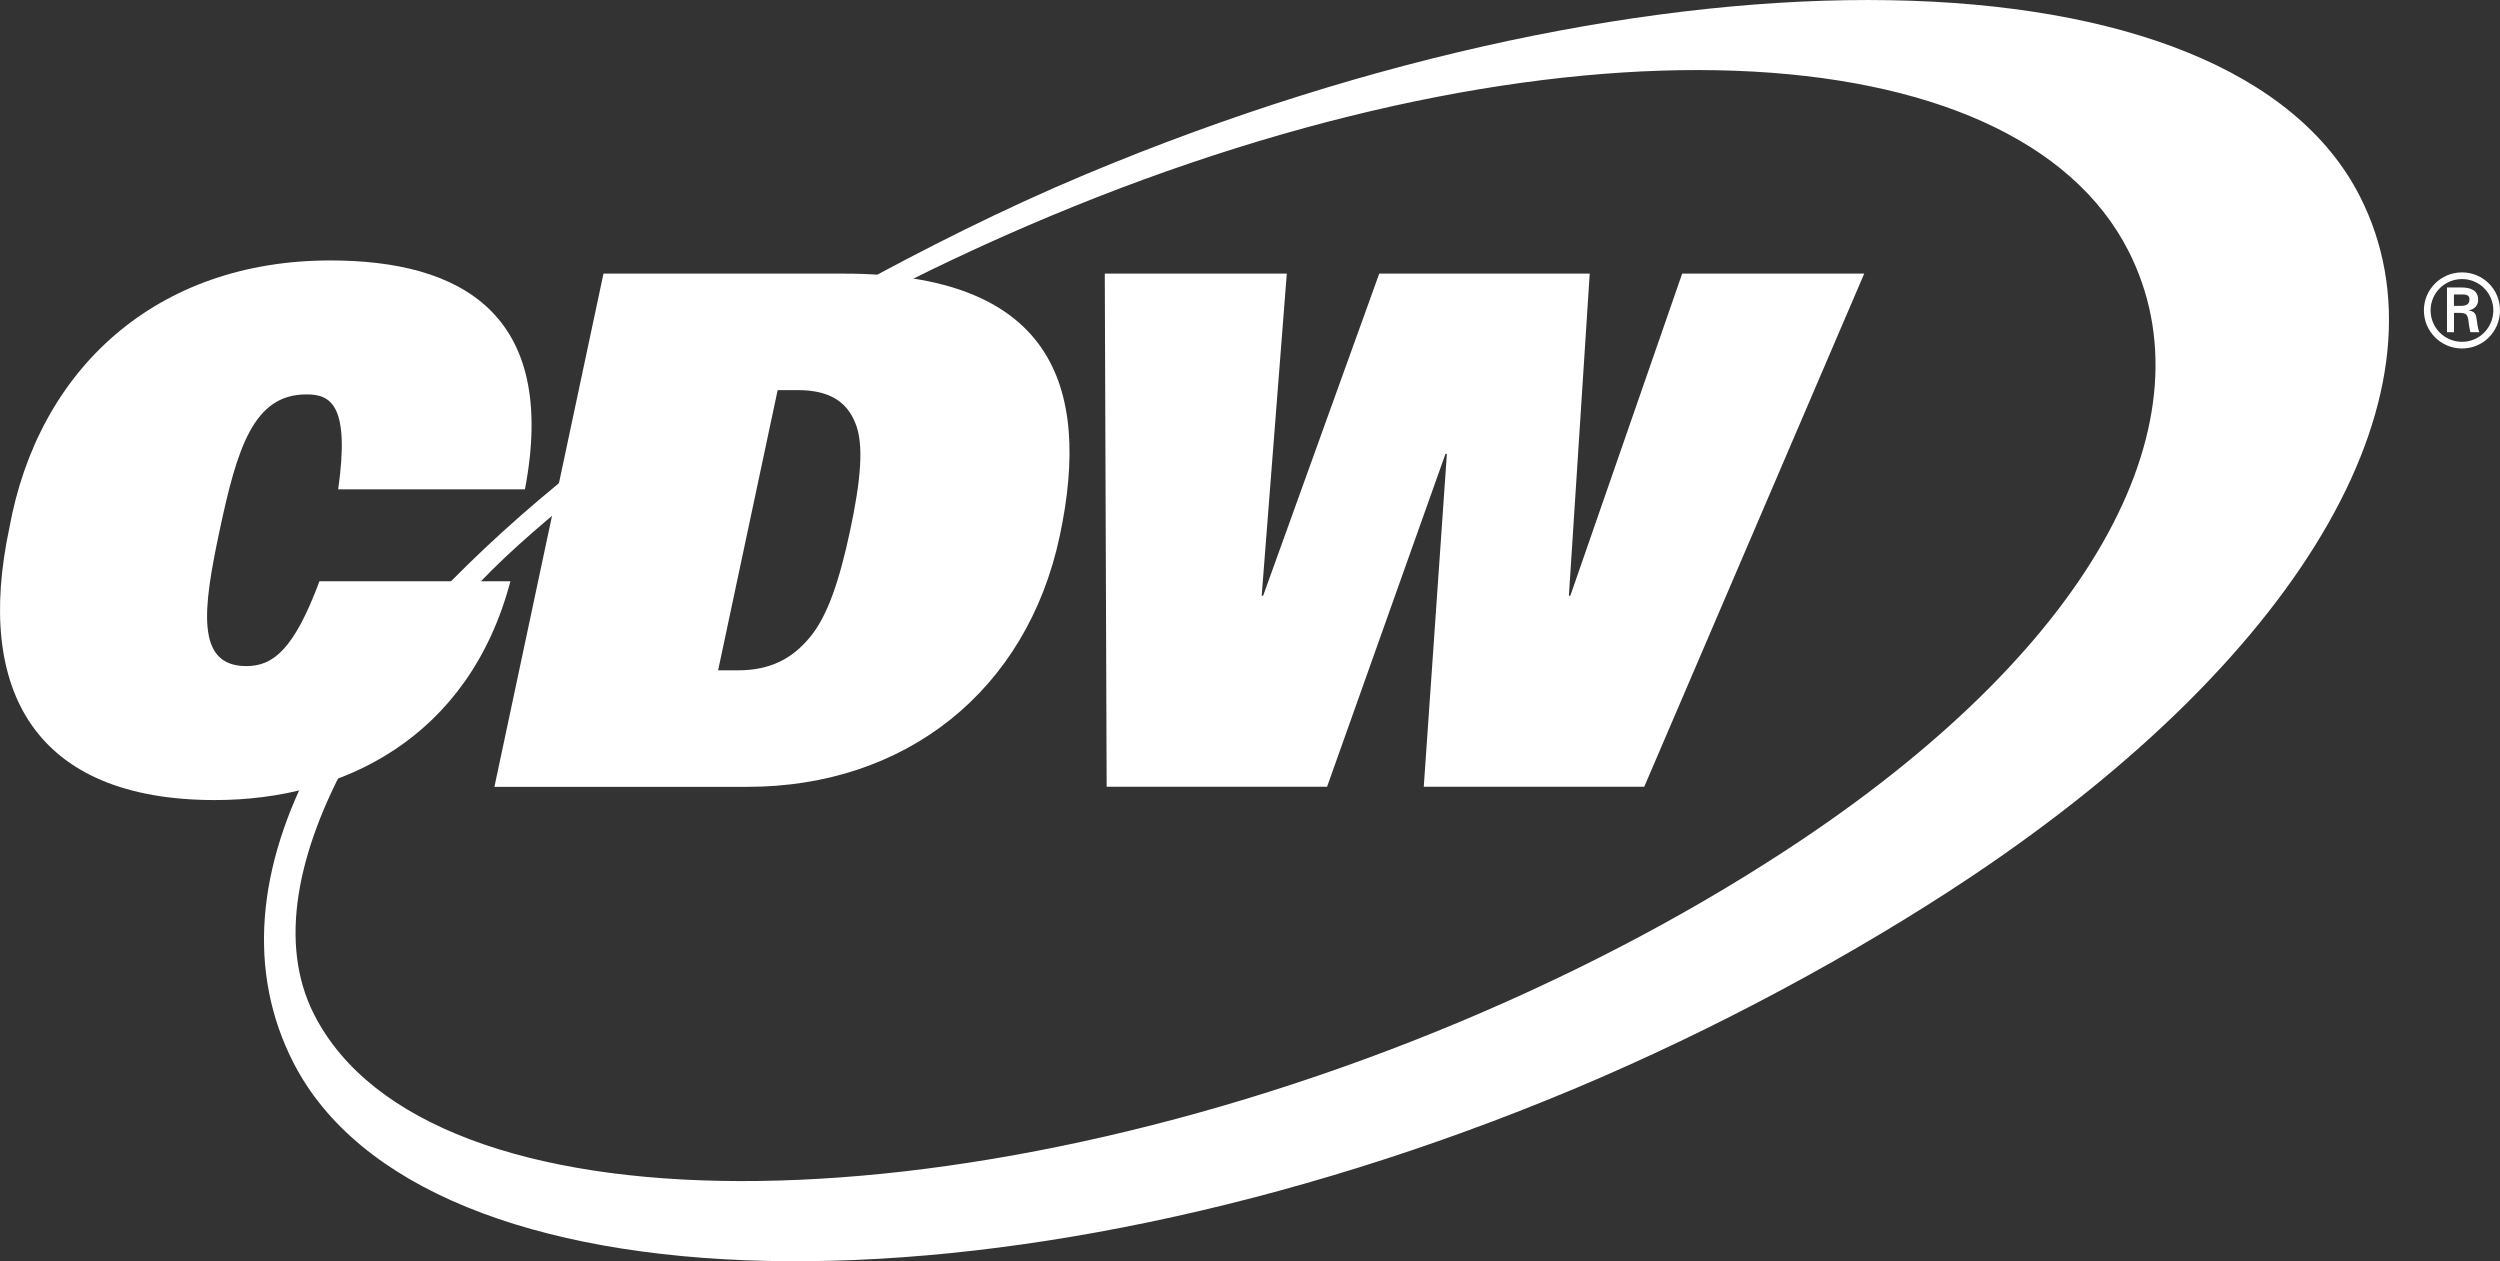 <?xml version="1.0" encoding="utf-8"?>
<!-- Generator: Adobe Illustrator 26.0.3, SVG Export Plug-In . SVG Version: 6.00 Build 0)  -->
<svg version="1.1" id="Layer_1" xmlns="http://www.w3.org/2000/svg" xmlns:xlink="http://www.w3.org/1999/xlink" x="0px" y="0px"
	 viewBox="0 0 944.15 476.31" style="enable-background:new 0 0 944.15 476.31;" xml:space="preserve">
<rect x="0" y="0" width="944.15" height="476.31" fill="#333333" stroke="none"/>
<style type="text/css">
	.st0{fill:#FFFFFF;}
</style>
<g>
	<path class="st0" d="M176.44,225.1c12.42-13.8,25.33-24.78,41.41-38.16l0.41-10.25c-20.1,15.99-38.09,32.35-53.69,48.8
		L176.44,225.1z M131.92,285.93c-19.58,35.48-27,70.31-13.28,97.23c42.8,83.99,241.57,82.78,432.61,2.78
		c48.05-20.12,91.62-43.6,129.24-68.8c111.94-75,155.33-159.6,123.3-222.46c-42.8-83.99-216.49-92.9-407.53-12.89
		c-20.46,8.57-40.08,17.66-58.77,27.2l-16.05,0.12c27.23-14.97,57.67-30.33,88.43-43.21c217.18-90.96,432.68-87.29,481.34,8.19
		c36.53,71.69-19.11,171.83-147.14,257.25c-42.49,28.34-95.76,57.34-149.88,80.01c-217.17,90.96-434.78,85.34-483.44-10.15
		c-17.23-33.81-14.26-73.44,8.56-115.4L131.92,285.93z"/>
	<g>
		<path class="st0" d="M192.77,219.51c-15.69,59.28-63.45,82.64-111.59,82.64c-68.02,0-90.7-41.34-77.66-102.7
			C14.45,139.17,59.16,98.36,124.76,98.36c48.95,0,86.18,19.86,73.49,86.43h-70.53c4.47-31.66-2.68-35.96-12.1-35.83
			c-19.88,0-26.07,20.31-32.66,51.3c-6.25,29.39-9.29,51.3,10.05,51.3c9.94,0,17.9-5.88,27.63-32.04H192.77z"/>
		<path class="st0" d="M186.72,297.16h95.51c59.67,0,105.56-36.21,118-94.76c12.22-57.48-3.69-99.06-81.36-99.06h-90.96
			L186.72,297.16z M293.69,147.33h7.51c12.34,0,18.62,4.57,21.79,12.36c3.39,8.06,2.09,21.76-1.91,40.56
			c-4,18.8-8.52,32.5-15.33,40.56c-6.49,7.79-14.7,12.35-27.04,12.35h-7.51L293.69,147.33z"/>
		<path class="st0" d="M417.23,103.34h68.74l-9.48,121.65h0.54l43.85-121.65h79.49l-7.86,121.65h0.54l42.24-121.65h68.75
			l-83.08,193.79H537.7l8.73-125.73h-0.53l-44.72,125.73h-83.24L417.23,103.34z"/>
	</g>
	<path class="st0" d="M929.82,129.09c-6.57,0-11.88-5.31-11.88-11.89c0-6.5,5.31-11.81,11.88-11.81c6.54,0,11.81,5.31,11.81,11.81
		C941.62,123.78,936.35,129.09,929.82,129.09z M929.82,131.61c7.95,0,14.33-6.42,14.33-14.41c0-7.91-6.38-14.33-14.33-14.33
		c-7.98,0-14.41,6.42-14.41,14.33C915.41,125.19,921.83,131.61,929.82,131.61z M928.98,118.16c0.91,0.08,1.8,0,2.45,0.69
		c0.77,0.8,0.77,2.14,0.96,3.59c0.11,1,0.38,2.06,0.57,3.02h3.37c-0.58-1.53-0.77-3.29-1-4.89c-0.26-1.83-0.54-2.87-2.87-3.32v-0.08
		c2.26-0.46,3.44-1.99,3.44-3.94c0-3.82-3.21-4.66-6.31-4.66h-5.46v16.89h2.64v-7.3H928.98z M926.76,115.52v-4.32h3.17
		c2.1,0,2.67,0.65,2.67,1.91c0,1.3-0.57,2.33-3.05,2.41H926.76z"/>
</g>
</svg>
